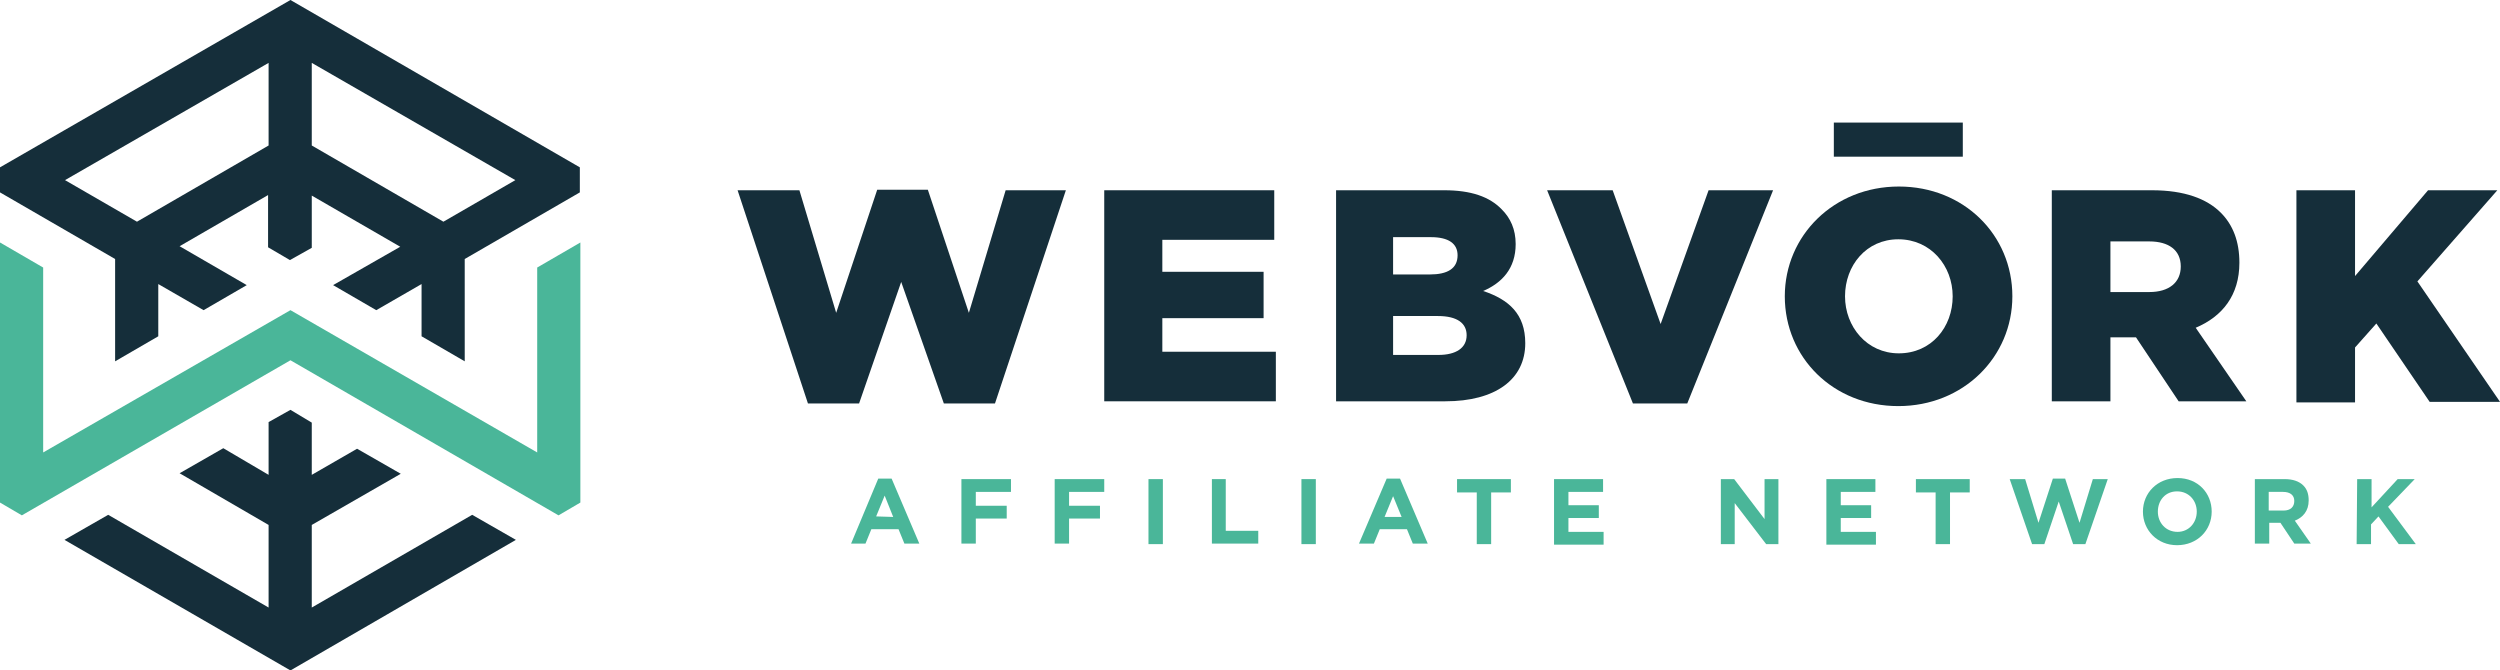 <svg id="Layer_1" xmlns="http://www.w3.org/2000/svg" viewBox="0 0 469.1 125.8"><style>.st0{fill:#4ab699}.st1{fill:#152e3a}</style><switch><g><path id="XMLID_171_" class="st0" d="M100.8 50.2v34.7L54.5 58.2 8.1 84.9V50.2L0 45.5v48.8l4.1 2.4 50.4-29.1 50.3 29.1 4.1-2.4V45.5z"/><path id="XMLID_167_" class="st1" d="M54.5 0L0 31.4v4.7l21.6 12.5v19.2l8.1-4.7v-9.8l8.5 4.9 8.1-4.7-12.6-7.3 16.6-9.6v9.8l4.1 2.4 4.1-2.3v-9.8l16.6 9.6-9.1 5.2-3.5 2 8.1 4.7 8.5-4.9v9.8l8.1 4.7V48.6l21.6-12.5v-4.7L54.5 0zm-4.1 27.3L25.7 41.6l-13.5-7.8 38.2-22v15.5zm32.8 14.3L58.5 27.3V11.8l38.2 22-13.5 7.8z"/><path id="XMLID_166_" class="st1" d="M88.6 96.6L58.5 114V98.5l16.7-9.6-8.2-4.7-8.5 4.9v-9.8l-4-2.4-4.1 2.3v9.9l-8.5-5-8.2 4.7 16.7 9.7V114L20.3 96.6l-8.2 4.7 42.4 24.5 42.3-24.5z"/><g id="XMLID_129_"><path id="XMLID_163_" class="st0" d="M164.8 89.8h2.5l5.2 12.2h-2.8l-1.1-2.7h-5.1l-1.1 2.7h-2.7l5.1-12.2zm2.8 7.2l-1.6-4-1.6 3.9 3.2.1z"/><path id="XMLID_161_" class="st0" d="M180.4 89.9h9.3v2.4h-6.6v2.6h5.8v2.4h-5.8v4.7h-2.7V89.9z"/><path id="XMLID_159_" class="st0" d="M197.9 89.9h9.3v2.4h-6.6v2.6h5.8v2.4h-5.8v4.7h-2.7V89.9z"/><path id="XMLID_157_" class="st0" d="M215.5 89.9h2.7v12.2h-2.7V89.9z"/><path id="XMLID_155_" class="st0" d="M227.3 89.9h2.7v9.7h6.1v2.4h-8.7V89.9h-.1z"/><path id="XMLID_153_" class="st0" d="M244.2 89.9h2.7v12.2h-2.7V89.9z"/><path id="XMLID_150_" class="st0" d="M260.2 89.8h2.5l5.2 12.2h-2.8l-1.1-2.7h-5.1l-1.1 2.7H255l5.2-12.2zM263 97l-1.6-3.9-1.6 3.9h3.2z"/><path id="XMLID_148_" class="st0" d="M277.1 92.4h-3.7v-2.5h10.1v2.5h-3.7v9.7h-2.7v-9.7z"/><path id="XMLID_146_" class="st0" d="M291.6 89.9h9.2v2.4h-6.5v2.5h5.7v2.4h-5.7v2.6h6.6v2.4h-9.3V89.9z"/><path id="XMLID_144_" class="st0" d="M322.9 89.9h2.5l5.7 7.5v-7.5h2.6v12.2h-2.3l-5.9-7.7v7.7h-2.6V89.9z"/><path id="XMLID_142_" class="st0" d="M342.7 89.9h9.2v2.4h-6.5v2.5h5.7v2.4h-5.7v2.6h6.6v2.4h-9.3V89.9z"/><path id="XMLID_140_" class="st0" d="M363.2 92.4h-3.7v-2.5h10.1v2.5h-3.7v9.7h-2.7v-9.7z"/><path id="XMLID_138_" class="st0" d="M377.1 89.9h2.9l2.5 8.2 2.7-8.3h2.3l2.7 8.3 2.5-8.2h2.8l-4.2 12.2H389l-2.7-8-2.7 8h-2.3l-4.2-12.2z"/><path id="XMLID_135_" class="st0" d="M402.1 96c0-3.5 2.7-6.3 6.5-6.3s6.4 2.8 6.4 6.3-2.7 6.3-6.5 6.3c-3.7 0-6.4-2.8-6.4-6.3zm10.1 0c0-2.1-1.5-3.8-3.7-3.8s-3.6 1.7-3.6 3.8c0 2.1 1.5 3.8 3.7 3.8 2.1 0 3.6-1.7 3.6-3.8z"/><path id="XMLID_132_" class="st0" d="M423.1 89.9h5.6c1.5 0 2.7.4 3.5 1.2.7.7 1 1.6 1 2.8 0 2-1.1 3.2-2.6 3.8l3 4.3h-3.1l-2.6-3.9h-2.1v3.9h-2.7V89.9zm5.4 5.9c1.3 0 2-.7 2-1.8s-.8-1.7-2.1-1.7h-2.7v3.5h2.8z"/><path id="XMLID_130_" class="st0" d="M442.3 89.9h2.7v5.3l4.9-5.3h3.2l-5 5.2 5.2 7h-3.2l-3.8-5.2-1.4 1.5v3.7h-2.7l.1-12.2z"/></g><g id="XMLID_109_"><path id="XMLID_127_" class="st1" d="M138.4 35.7H150l6.9 23 7.7-23.1h9.5l7.7 23.1 6.9-23H200l-13.3 40h-9.6l-8-22.8-7.9 22.8h-9.6l-13.2-40z"/><path id="XMLID_126_" class="st1" d="M344.1 23h24.2v6.4h-24.2z"/><path id="XMLID_124_" class="st1" d="M207.2 35.7h31.9V45h-21v6h19v8.7h-19V66h21.3v9.3h-32.2V35.7z"/><path id="XMLID_120_" class="st1" d="M250.7 35.7H271c5 0 8.5 1.2 10.8 3.6 1.6 1.6 2.6 3.7 2.6 6.5 0 4.6-2.6 7.3-6.1 8.8 4.8 1.6 7.9 4.3 7.9 9.8 0 6.8-5.6 10.9-15 10.9h-20.5V35.7zm17.6 15.8c3.3 0 5.2-1.1 5.2-3.6 0-2.2-1.7-3.4-5-3.4h-7.1v7h6.9zm1.6 15.1c3.3 0 5.3-1.3 5.3-3.7 0-2.2-1.7-3.6-5.4-3.6h-8.4v7.3h8.5z"/><path id="XMLID_118_" class="st1" d="M290.3 35.7h12.3l9 25.1 9-25.1h12.1l-16.1 40h-10.2l-16.1-40z"/><path id="XMLID_115_" class="st1" d="M334.9 55.6c0-11.4 9.2-20.6 21.4-20.6s21.3 9.1 21.3 20.6c0 11.4-9.2 20.6-21.4 20.6s-21.3-9.1-21.3-20.6zm31.5 0c0-5.7-4.1-10.7-10.2-10.7-6 0-10 4.9-10 10.7 0 5.7 4.1 10.7 10.1 10.7 6.1 0 10.1-4.9 10.1-10.7z"/><path id="XMLID_112_" class="st1" d="M385 35.7h18.8c6.1 0 10.3 1.6 12.9 4.2 2.3 2.3 3.5 5.4 3.5 9.4 0 6.1-3.2 10.1-8.2 12.2l9.5 13.8h-12.7l-8-12H396v12h-11V35.7zm18.3 19.1c3.7 0 5.9-1.8 5.9-4.8 0-3.1-2.3-4.7-5.9-4.7H396v9.5h7.3z"/><path id="XMLID_110_" class="st1" d="M430.9 35.7h11v16.1l13.7-16.1h13l-15 17.1 15.5 22.6h-13.2l-10-14.7-4 4.5v10.3h-11V35.7z"/></g></g></switch></svg>
